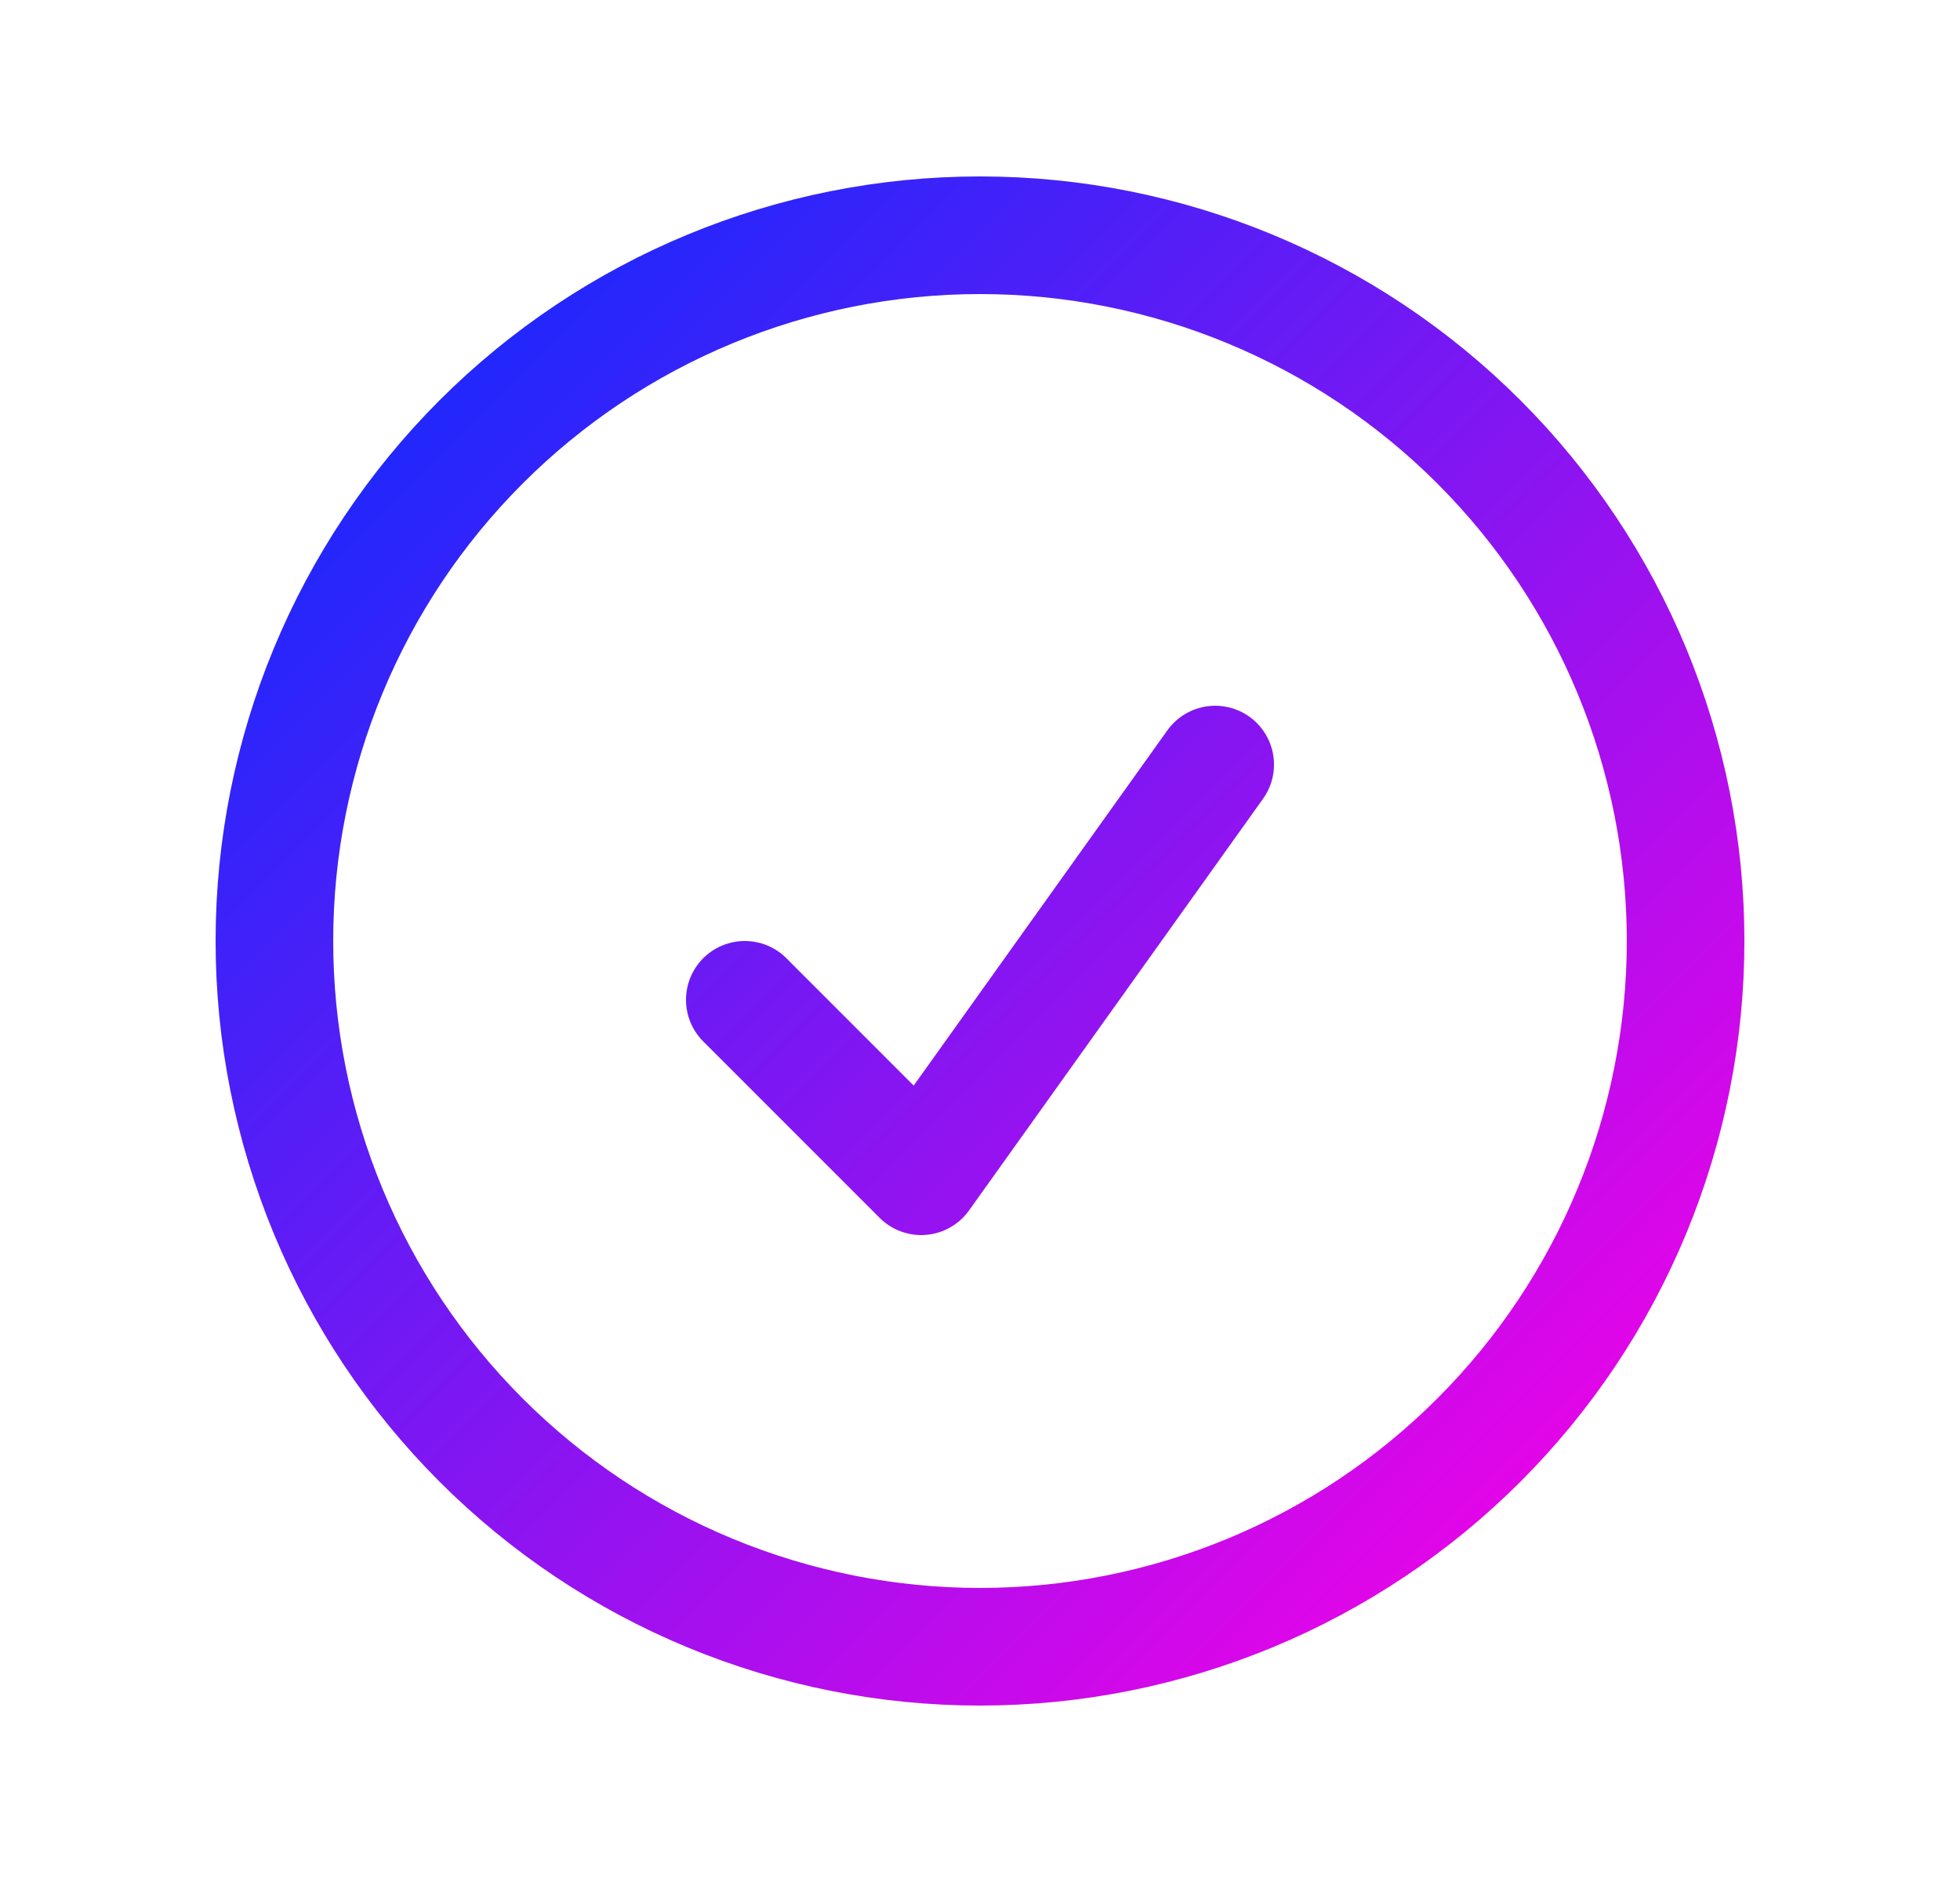 <svg width="25" height="24" viewBox="0 0 25 24" fill="none" xmlns="http://www.w3.org/2000/svg">
<g id="SVG">
<path id="Vector" d="M9.5 12.75L11.75 15L15.5 9.75M21.5 12C21.5 13.182 21.267 14.352 20.815 15.444C20.363 16.536 19.7 17.528 18.864 18.364C18.028 19.2 17.036 19.863 15.944 20.315C14.852 20.767 13.682 21 12.5 21C11.318 21 10.148 20.767 9.056 20.315C7.964 19.863 6.972 19.2 6.136 18.364C5.3 17.528 4.637 16.536 4.185 15.444C3.733 14.352 3.5 13.182 3.5 12C3.5 9.613 4.448 7.324 6.136 5.636C7.824 3.948 10.113 3 12.5 3C14.887 3 17.176 3.948 18.864 5.636C20.552 7.324 21.5 9.613 21.5 12Z" stroke="url(#paint0_linear_1671_37678)" stroke-width="1.5" stroke-linecap="round" stroke-linejoin="round"/>
</g>
<defs>
<linearGradient id="paint0_linear_1671_37678" x1="3.5" y1="3" x2="21.5" y2="21" gradientUnits="userSpaceOnUse">
<stop stop-color="#042CFF"/>
<stop offset="1" stop-color="#FF00E5"/>
</linearGradient>
</defs>
</svg>
